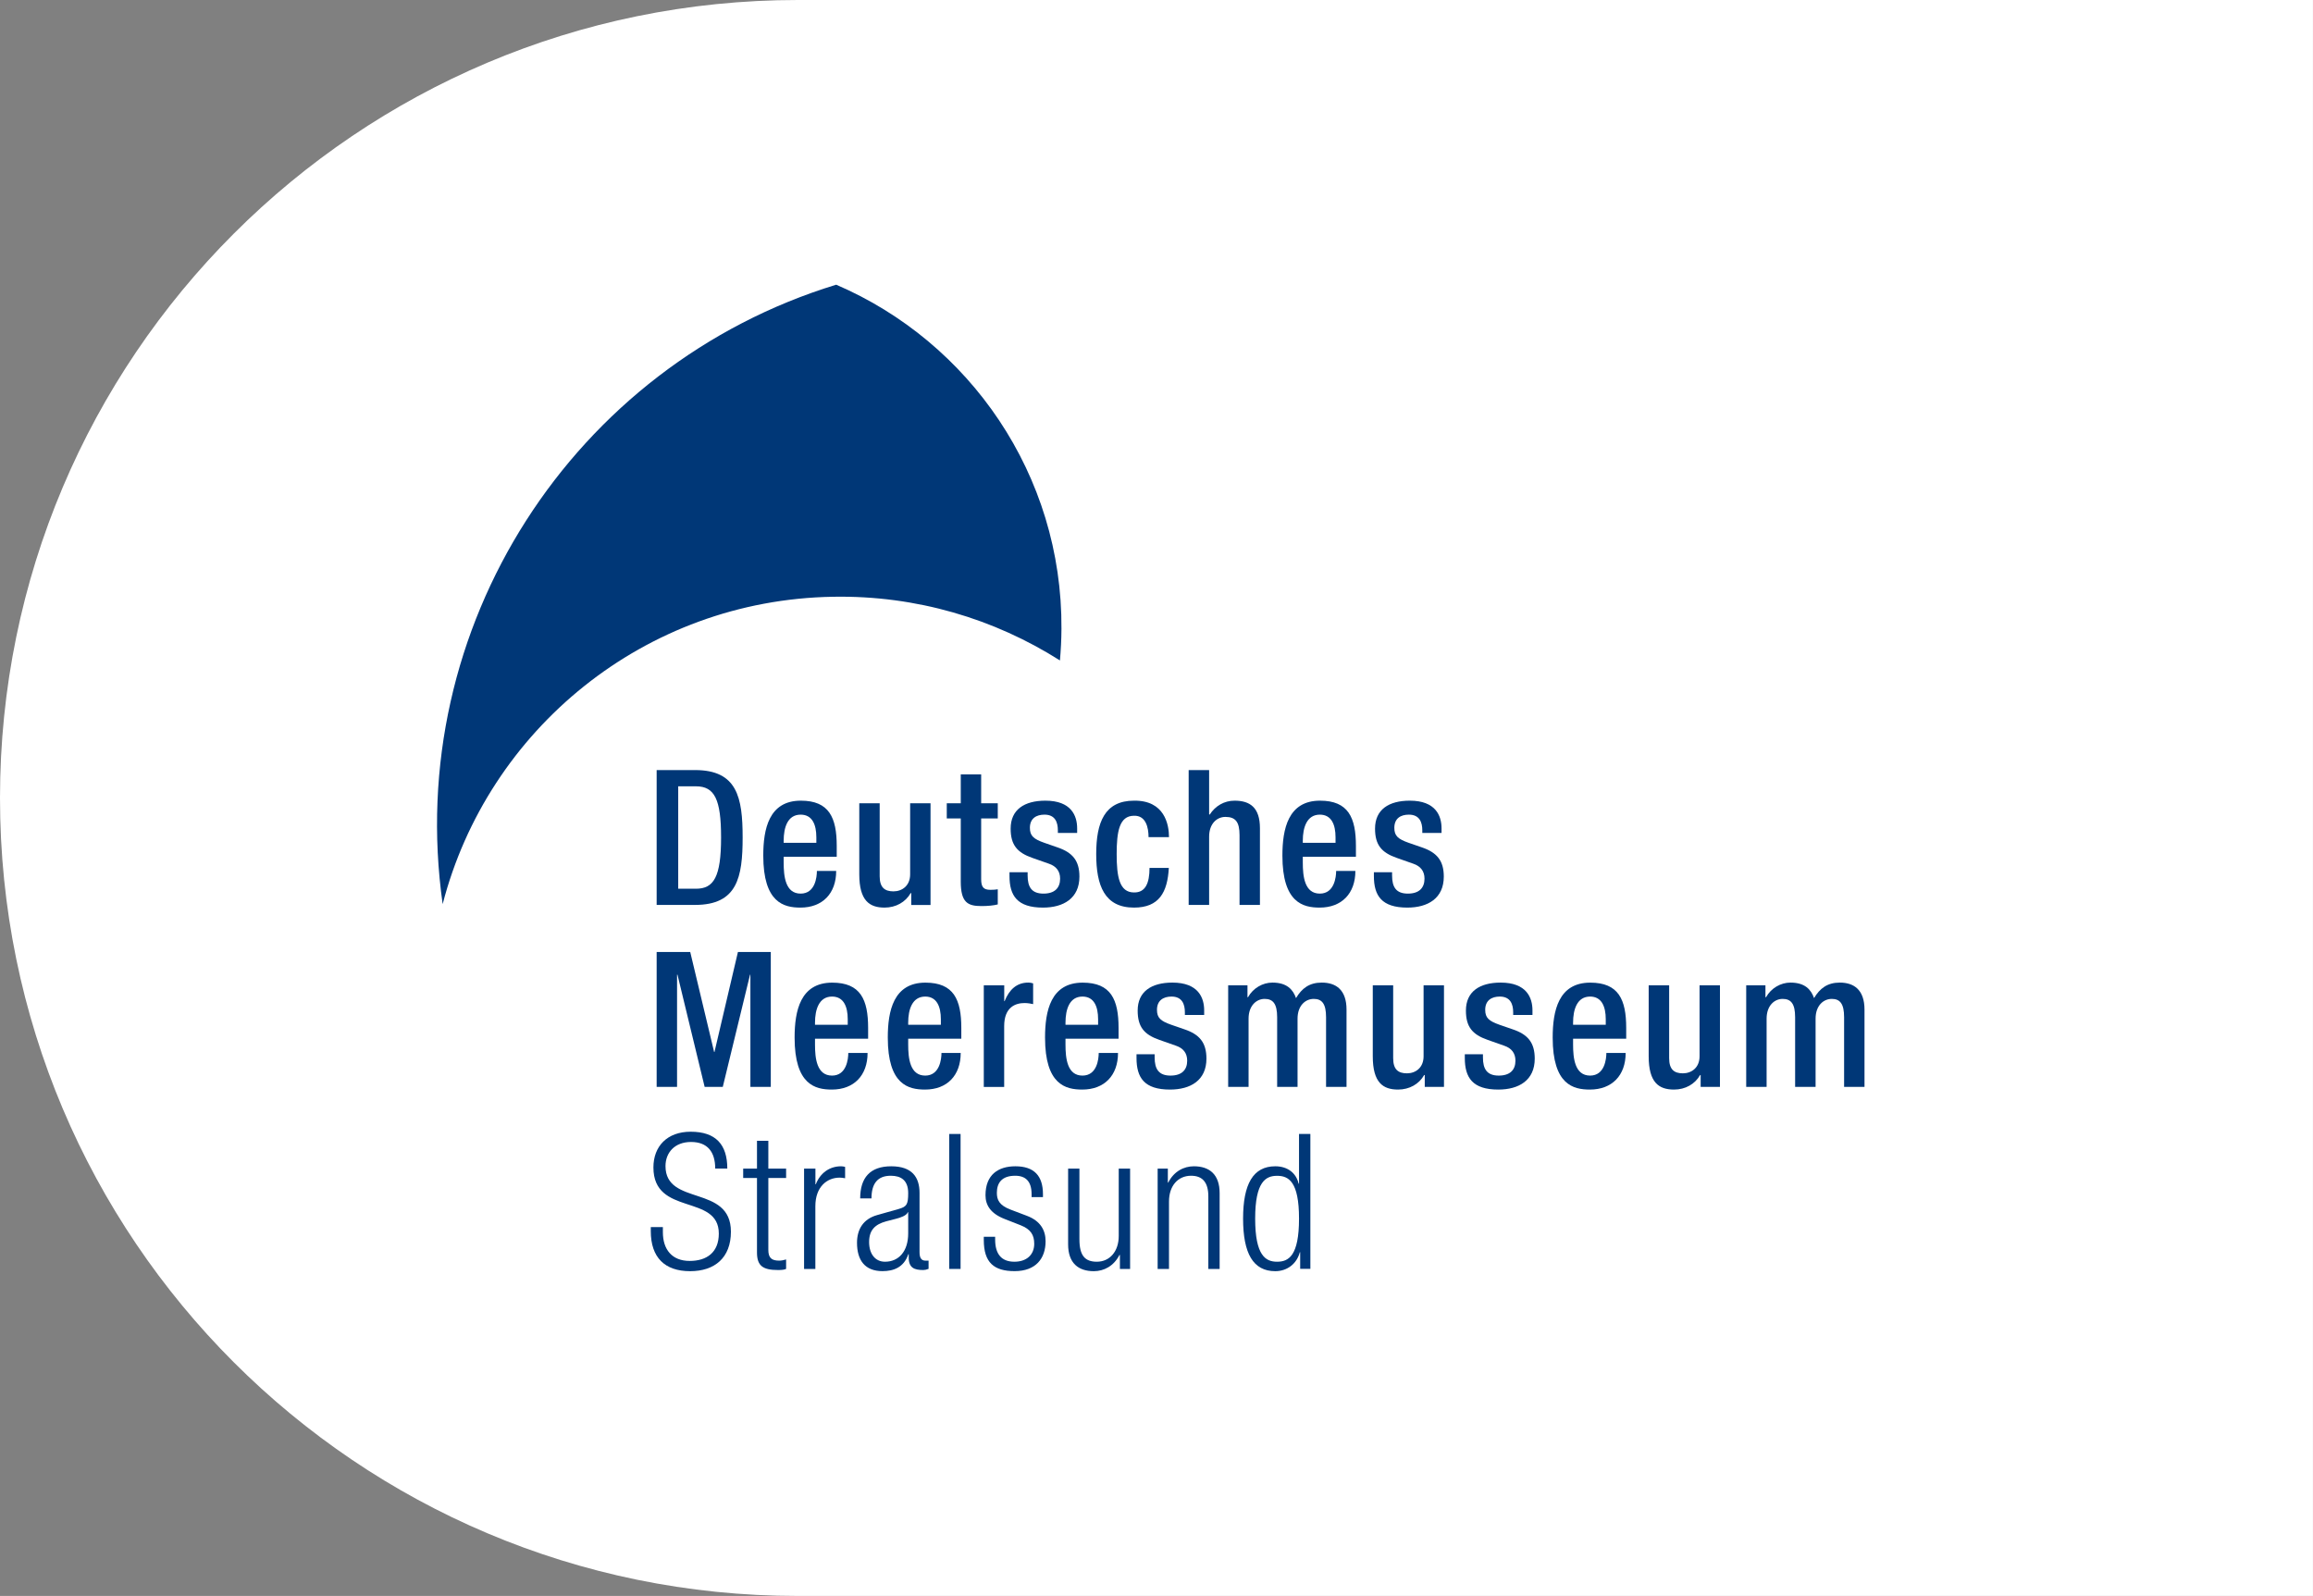 <?xml version="1.0" encoding="UTF-8"?>
<svg xmlns="http://www.w3.org/2000/svg" xmlns:xlink="http://www.w3.org/1999/xlink" width="147.955pt" height="102.084pt" viewBox="0 0 147.955 102.084" version="1.1">
<rect x="0" y="0" width="147.955" height="102.084" fill="#808080" stroke="none"/>
<g id="surface1">
<path style=" stroke:none;fill-rule:nonzero;fill:rgb(100%,100%,100%);fill-opacity:1;" d="M 147.953 102.086 L 147.953 0 L 51.039 0 C 22.852 0 0 22.852 0 51.043 C 0 79.23 22.852 102.086 51.039 102.086 Z M 147.953 102.086 "/>
<path style=" stroke:none;fill-rule:evenodd;fill:rgb(0%,21.569%,46.667%);fill-opacity:1;" d="M 67.898 40.227 C 67.961 30.367 62.016 21.871 53.488 18.211 C 36.672 23.359 25.801 40.098 28.316 57.832 C 31.195 46.688 41.223 38.371 53.289 38.172 C 58.625 38.078 63.609 39.586 67.801 42.246 C 67.859 41.582 67.895 40.906 67.898 40.227 "/>
<path style=" stroke:none;fill-rule:nonzero;fill:rgb(0%,21.569%,46.667%);fill-opacity:1;" d="M 43.383 56.848 L 44.52 56.848 C 45.656 56.848 46.125 56.098 46.125 53.57 C 46.125 51.141 45.715 50.297 44.52 50.297 L 43.383 50.297 Z M 42.004 49.258 L 44.461 49.258 C 47.164 49.258 47.504 51.02 47.504 53.57 C 47.504 56.121 47.164 57.883 44.461 57.883 L 42.004 57.883 Z M 42.004 49.258 "/>
<path style=" stroke:none;fill-rule:nonzero;fill:rgb(0%,21.569%,46.667%);fill-opacity:1;" d="M 52.219 53.91 L 52.219 53.559 C 52.219 52.738 51.953 52.109 51.215 52.109 C 50.379 52.109 50.129 52.93 50.129 53.777 L 50.129 53.91 Z M 50.129 54.805 L 50.129 55.18 C 50.129 56.051 50.234 57.16 51.215 57.16 C 52.148 57.16 52.254 56.098 52.254 55.711 L 53.488 55.711 C 53.488 57.148 52.617 58.055 51.203 58.055 C 50.141 58.055 48.824 57.742 48.824 54.73 C 48.824 53.027 49.184 51.215 51.227 51.215 C 53.039 51.215 53.523 52.301 53.523 54.113 L 53.523 54.801 L 50.129 54.801 Z M 50.129 54.805 "/>
<path style=" stroke:none;fill-rule:nonzero;fill:rgb(0%,21.569%,46.667%);fill-opacity:1;" d="M 58.289 57.125 L 58.254 57.125 C 57.926 57.703 57.309 58.055 56.582 58.055 C 55.617 58.055 54.965 57.609 54.965 55.926 L 54.965 51.383 L 56.27 51.383 L 56.27 56.051 C 56.27 56.773 56.598 57.016 57.152 57.016 C 57.711 57.016 58.219 56.652 58.219 55.926 L 58.219 51.383 L 59.523 51.383 L 59.523 57.887 L 58.289 57.887 Z M 58.289 57.125 "/>
<path style=" stroke:none;fill-rule:nonzero;fill:rgb(0%,21.569%,46.667%);fill-opacity:1;" d="M 60.562 51.383 L 61.457 51.383 L 61.457 49.535 L 62.762 49.535 L 62.762 51.383 L 63.824 51.383 L 63.824 52.352 L 62.762 52.352 L 62.762 56.23 C 62.762 56.738 62.906 56.918 63.355 56.918 C 63.547 56.918 63.707 56.906 63.824 56.883 L 63.824 57.852 C 63.551 57.922 63.184 57.957 62.773 57.957 C 61.891 57.957 61.457 57.719 61.457 56.387 L 61.457 52.352 L 60.562 52.352 Z M 60.562 51.383 "/>
<path style=" stroke:none;fill-rule:nonzero;fill:rgb(0%,21.569%,46.667%);fill-opacity:1;" d="M 67.668 53.281 L 67.668 53.109 C 67.668 52.59 67.488 52.109 66.812 52.109 C 66.293 52.109 65.879 52.348 65.879 52.953 C 65.879 53.461 66.109 53.668 66.801 53.91 L 67.633 54.199 C 68.602 54.527 69.047 55.047 69.047 56.07 C 69.047 57.461 68.031 58.055 66.715 58.055 C 65.07 58.055 64.574 57.293 64.574 56.035 L 64.574 55.793 L 65.734 55.793 L 65.734 56 C 65.734 56.75 66 57.16 66.75 57.16 C 67.465 57.16 67.812 56.797 67.812 56.203 C 67.812 55.723 67.559 55.406 67.102 55.25 L 66.035 54.875 C 65.059 54.535 64.648 54.039 64.648 53.004 C 64.648 51.781 65.531 51.215 66.871 51.215 C 68.527 51.215 68.902 52.18 68.902 52.988 L 68.902 53.281 Z M 67.668 53.281 "/>
<path style=" stroke:none;fill-rule:nonzero;fill:rgb(0%,21.569%,46.667%);fill-opacity:1;" d="M 74.766 55.516 C 74.68 57.074 74.148 58.055 72.539 58.055 C 70.656 58.055 70.121 56.652 70.121 54.633 C 70.121 52.613 70.656 51.215 72.539 51.215 C 74.488 51.188 74.777 52.734 74.777 53.547 L 73.469 53.547 C 73.469 52.941 73.301 52.156 72.539 52.18 C 71.598 52.18 71.43 53.195 71.43 54.633 C 71.43 56.07 71.598 57.086 72.539 57.086 C 73.266 57.098 73.531 56.496 73.531 55.516 Z M 74.766 55.516 "/>
<path style=" stroke:none;fill-rule:nonzero;fill:rgb(0%,21.569%,46.667%);fill-opacity:1;" d="M 76.035 49.258 L 77.344 49.258 L 77.344 52.086 L 77.379 52.109 C 77.738 51.551 78.309 51.215 78.973 51.215 C 79.965 51.215 80.594 51.66 80.594 52.977 L 80.594 57.883 L 79.289 57.883 L 79.289 53.426 C 79.289 52.578 79.035 52.254 78.383 52.254 C 77.852 52.254 77.344 52.676 77.344 53.52 L 77.344 57.883 L 76.035 57.883 Z M 76.035 49.258 "/>
<path style=" stroke:none;fill-rule:nonzero;fill:rgb(0%,21.569%,46.667%);fill-opacity:1;" d="M 85.43 53.91 L 85.43 53.559 C 85.43 52.738 85.164 52.109 84.426 52.109 C 83.594 52.109 83.336 52.93 83.336 53.777 L 83.336 53.91 Z M 83.336 54.805 L 83.336 55.18 C 83.336 56.051 83.445 57.16 84.426 57.16 C 85.355 57.16 85.469 56.098 85.469 55.711 L 86.699 55.711 C 86.699 57.148 85.828 58.055 84.414 58.055 C 83.352 58.055 82.031 57.742 82.031 54.73 C 82.031 53.027 82.395 51.215 84.438 51.215 C 86.25 51.215 86.734 52.301 86.734 54.113 L 86.734 54.801 L 83.336 54.801 Z M 83.336 54.805 "/>
<path style=" stroke:none;fill-rule:nonzero;fill:rgb(0%,21.569%,46.667%);fill-opacity:1;" d="M 90.98 53.281 L 90.98 53.109 C 90.98 52.59 90.797 52.109 90.121 52.109 C 89.598 52.109 89.191 52.348 89.191 52.953 C 89.191 53.461 89.418 53.668 90.105 53.91 L 90.941 54.199 C 91.91 54.527 92.355 55.047 92.355 56.07 C 92.355 57.461 91.34 58.055 90.023 58.055 C 88.379 58.055 87.883 57.293 87.883 56.035 L 87.883 55.793 L 89.047 55.793 L 89.047 56 C 89.047 56.75 89.309 57.16 90.059 57.16 C 90.773 57.16 91.121 56.797 91.121 56.203 C 91.121 55.723 90.867 55.406 90.41 55.25 L 89.344 54.875 C 88.367 54.535 87.957 54.039 87.957 53.004 C 87.957 51.781 88.84 51.215 90.18 51.215 C 91.836 51.215 92.211 52.18 92.211 52.988 L 92.211 53.281 Z M 90.98 53.281 "/>
<path style=" stroke:none;fill-rule:nonzero;fill:rgb(0%,21.569%,46.667%);fill-opacity:1;" d="M 42.004 60.895 L 44.152 60.895 L 45.68 67.289 L 45.703 67.289 L 47.203 60.895 L 49.305 60.895 L 49.305 69.523 L 48 69.523 L 48 62.348 L 47.977 62.348 L 46.234 69.523 L 45.074 69.523 L 43.336 62.348 L 43.309 62.348 L 43.309 69.523 L 42.004 69.523 Z M 42.004 60.895 "/>
<path style=" stroke:none;fill-rule:nonzero;fill:rgb(0%,21.569%,46.667%);fill-opacity:1;" d="M 54.227 65.551 L 54.227 65.199 C 54.227 64.379 53.961 63.746 53.223 63.746 C 52.391 63.746 52.133 64.57 52.133 65.418 L 52.133 65.551 Z M 52.133 66.445 L 52.133 66.816 C 52.133 67.688 52.242 68.801 53.223 68.801 C 54.152 68.801 54.262 67.738 54.262 67.352 L 55.496 67.352 C 55.496 68.789 54.625 69.695 53.211 69.695 C 52.145 69.695 50.828 69.383 50.828 66.371 C 50.828 64.668 51.191 62.855 53.234 62.855 C 55.047 62.855 55.531 63.941 55.531 65.754 L 55.531 66.441 L 52.133 66.441 Z M 52.133 66.445 "/>
<path style=" stroke:none;fill-rule:nonzero;fill:rgb(0%,21.569%,46.667%);fill-opacity:1;" d="M 60.184 65.551 L 60.184 65.199 C 60.184 64.379 59.918 63.746 59.184 63.746 C 58.352 63.746 58.094 64.57 58.094 65.418 L 58.094 65.551 Z M 58.094 66.445 L 58.094 66.816 C 58.094 67.688 58.203 68.801 59.184 68.801 C 60.113 68.801 60.223 67.738 60.223 67.352 L 61.453 67.352 C 61.453 68.789 60.586 69.695 59.172 69.695 C 58.105 69.695 56.789 69.383 56.789 66.371 C 56.789 64.668 57.152 62.855 59.195 62.855 C 61.008 62.855 61.492 63.941 61.492 65.754 L 61.492 66.441 L 58.094 66.441 Z M 58.094 66.445 "/>
<path style=" stroke:none;fill-rule:nonzero;fill:rgb(0%,21.569%,46.667%);fill-opacity:1;" d="M 62.93 63.023 L 64.238 63.023 L 64.238 64.039 L 64.262 64.039 C 64.551 63.312 65.031 62.852 65.77 62.852 C 65.914 62.852 66 62.879 66.086 62.902 L 66.086 64.23 C 65.988 64.207 65.758 64.16 65.539 64.16 C 64.949 64.16 64.234 64.426 64.234 65.637 L 64.234 69.527 L 62.93 69.527 Z M 62.93 63.023 "/>
<path style=" stroke:none;fill-rule:nonzero;fill:rgb(0%,21.569%,46.667%);fill-opacity:1;" d="M 70.242 65.551 L 70.242 65.199 C 70.242 64.379 69.98 63.746 69.242 63.746 C 68.406 63.746 68.156 64.57 68.156 65.418 L 68.156 65.551 Z M 68.156 66.445 L 68.156 66.816 C 68.156 67.688 68.262 68.801 69.242 68.801 C 70.176 68.801 70.281 67.738 70.281 67.352 L 71.516 67.352 C 71.516 68.789 70.645 69.695 69.23 69.695 C 68.164 69.695 66.848 69.383 66.848 66.371 C 66.848 64.668 67.211 62.855 69.254 62.855 C 71.066 62.855 71.551 63.941 71.551 65.754 L 71.551 66.441 L 68.156 66.441 Z M 68.156 66.445 "/>
<path style=" stroke:none;fill-rule:nonzero;fill:rgb(0%,21.569%,46.667%);fill-opacity:1;" d="M 75.793 64.922 L 75.793 64.754 C 75.793 64.23 75.613 63.746 74.938 63.746 C 74.418 63.746 74.008 63.992 74.008 64.594 C 74.008 65.105 74.234 65.309 74.926 65.551 L 75.762 65.84 C 76.727 66.164 77.172 66.688 77.172 67.715 C 77.172 69.105 76.156 69.695 74.84 69.695 C 73.195 69.695 72.699 68.934 72.699 67.676 L 72.699 67.434 L 73.859 67.434 L 73.859 67.641 C 73.859 68.391 74.129 68.801 74.875 68.801 C 75.59 68.801 75.941 68.438 75.941 67.848 C 75.941 67.363 75.688 67.047 75.227 66.891 L 74.16 66.516 C 73.184 66.176 72.773 65.684 72.773 64.641 C 72.773 63.422 73.656 62.852 74.996 62.852 C 76.652 62.852 77.027 63.82 77.027 64.629 L 77.027 64.922 Z M 75.793 64.922 "/>
<path style=" stroke:none;fill-rule:nonzero;fill:rgb(0%,21.569%,46.667%);fill-opacity:1;" d="M 78.562 63.023 L 79.797 63.023 L 79.797 63.785 L 79.832 63.785 C 80.156 63.203 80.773 62.852 81.391 62.852 C 82.324 62.852 82.711 63.301 82.902 63.844 C 83.277 63.215 83.758 62.852 84.547 62.852 C 85.469 62.852 86.133 63.324 86.133 64.582 L 86.133 69.523 L 84.824 69.523 L 84.824 65.066 C 84.824 64.219 84.57 63.895 84.039 63.895 C 83.508 63.895 83 64.316 83 65.16 L 83 69.523 L 81.695 69.523 L 81.695 65.066 C 81.695 64.219 81.438 63.895 80.895 63.895 C 80.379 63.895 79.867 64.316 79.867 65.16 L 79.867 69.523 L 78.562 69.523 Z M 78.562 63.023 "/>
<path style=" stroke:none;fill-rule:nonzero;fill:rgb(0%,21.569%,46.667%);fill-opacity:1;" d="M 91.133 68.766 L 91.098 68.766 C 90.773 69.344 90.156 69.695 89.43 69.695 C 88.465 69.695 87.812 69.25 87.812 67.566 L 87.812 63.023 L 89.117 63.023 L 89.117 67.688 C 89.117 68.414 89.441 68.656 90 68.656 C 90.555 68.656 91.062 68.293 91.062 67.566 L 91.062 63.023 L 92.367 63.023 L 92.367 69.523 L 91.137 69.523 L 91.137 68.766 Z M 91.133 68.766 "/>
<path style=" stroke:none;fill-rule:nonzero;fill:rgb(0%,21.569%,46.667%);fill-opacity:1;" d="M 96.793 64.922 L 96.793 64.754 C 96.793 64.23 96.613 63.746 95.934 63.746 C 95.414 63.746 95.004 63.992 95.004 64.594 C 95.004 65.105 95.234 65.309 95.922 65.551 L 96.758 65.84 C 97.727 66.164 98.172 66.688 98.172 67.715 C 98.172 69.105 97.156 69.695 95.84 69.695 C 94.195 69.695 93.699 68.934 93.699 67.676 L 93.699 67.434 L 94.859 67.434 L 94.859 67.641 C 94.859 68.391 95.125 68.801 95.871 68.801 C 96.59 68.801 96.938 68.438 96.938 67.848 C 96.938 67.363 96.684 67.047 96.223 66.891 L 95.16 66.516 C 94.184 66.176 93.77 65.684 93.77 64.641 C 93.77 63.422 94.652 62.852 95.992 62.852 C 97.652 62.852 98.027 63.82 98.027 64.629 L 98.027 64.922 Z M 96.793 64.922 "/>
<path style=" stroke:none;fill-rule:nonzero;fill:rgb(0%,21.569%,46.667%);fill-opacity:1;" d="M 102.715 65.551 L 102.715 65.199 C 102.715 64.379 102.449 63.746 101.715 63.746 C 100.879 63.746 100.625 64.57 100.625 65.418 L 100.625 65.551 Z M 100.625 66.445 L 100.625 66.816 C 100.625 67.688 100.734 68.801 101.715 68.801 C 102.645 68.801 102.754 67.738 102.754 67.352 L 103.988 67.352 C 103.988 68.789 103.117 69.695 101.699 69.695 C 100.637 69.695 99.32 69.383 99.32 66.371 C 99.32 64.668 99.684 62.855 101.723 62.855 C 103.539 62.855 104.023 63.941 104.023 65.754 L 104.023 66.441 L 100.625 66.441 Z M 100.625 66.445 "/>
<path style=" stroke:none;fill-rule:nonzero;fill:rgb(0%,21.569%,46.667%);fill-opacity:1;" d="M 108.785 68.766 L 108.75 68.766 C 108.422 69.344 107.809 69.695 107.082 69.695 C 106.113 69.695 105.461 69.25 105.461 67.566 L 105.461 63.023 L 106.77 63.023 L 106.77 67.688 C 106.77 68.414 107.094 68.656 107.648 68.656 C 108.203 68.656 108.715 68.293 108.715 67.566 L 108.715 63.023 L 110.02 63.023 L 110.02 69.523 L 108.785 69.523 Z M 108.785 68.766 "/>
<path style=" stroke:none;fill-rule:nonzero;fill:rgb(0%,21.569%,46.667%);fill-opacity:1;" d="M 111.699 63.023 L 112.93 63.023 L 112.93 63.785 L 112.969 63.785 C 113.293 63.203 113.91 62.852 114.527 62.852 C 115.461 62.852 115.848 63.301 116.039 63.844 C 116.414 63.215 116.898 62.852 117.684 62.852 C 118.602 62.852 119.266 63.324 119.266 64.582 L 119.266 69.523 L 117.961 69.523 L 117.961 65.066 C 117.961 64.219 117.707 63.895 117.176 63.895 C 116.645 63.895 116.137 64.316 116.137 65.16 L 116.137 69.523 L 114.828 69.523 L 114.828 65.066 C 114.828 64.219 114.574 63.895 114.031 63.895 C 113.512 63.895 113.004 64.316 113.004 65.16 L 113.004 69.523 L 111.699 69.523 Z M 111.699 63.023 "/>
<path style=" stroke:none;fill-rule:nonzero;fill:rgb(0%,21.569%,46.667%);fill-opacity:1;" d="M 45.75 74.75 C 45.75 73.684 45.258 73.047 44.203 73.047 C 43.152 73.047 42.57 73.734 42.57 74.59 C 42.57 77.164 46.754 75.754 46.754 78.785 C 46.754 80.453 45.719 81.312 44.145 81.312 C 42.527 81.312 41.629 80.441 41.629 78.75 L 41.629 78.492 L 42.402 78.492 L 42.402 78.82 C 42.402 79.922 42.984 80.656 44.117 80.656 C 45.207 80.656 45.98 80.113 45.98 78.906 C 45.98 76.344 41.797 77.805 41.797 74.676 C 41.797 73.32 42.68 72.391 44.18 72.391 C 45.789 72.391 46.523 73.215 46.523 74.746 L 45.75 74.746 Z M 45.75 74.75 "/>
<path style=" stroke:none;fill-rule:nonzero;fill:rgb(0%,21.569%,46.667%);fill-opacity:1;" d="M 48.422 75.352 L 47.539 75.352 L 47.539 74.75 L 48.422 74.75 L 48.422 72.973 L 49.148 72.973 L 49.148 74.75 L 50.285 74.75 L 50.285 75.352 L 49.148 75.352 L 49.148 79.957 C 49.148 80.465 49.367 80.637 49.836 80.637 C 49.98 80.637 50.125 80.609 50.285 80.562 L 50.285 81.164 C 50.199 81.215 50.02 81.238 49.777 81.238 C 48.797 81.238 48.422 80.973 48.422 80.113 Z M 48.422 75.352 "/>
<path style=" stroke:none;fill-rule:nonzero;fill:rgb(0%,21.569%,46.667%);fill-opacity:1;" d="M 51.434 74.75 L 52.16 74.75 L 52.16 75.754 L 52.184 75.754 C 52.461 75.039 53.055 74.602 53.801 74.602 C 53.887 74.602 53.973 74.617 54.059 74.641 L 54.059 75.367 C 53.934 75.344 53.812 75.328 53.707 75.328 C 52.906 75.328 52.156 75.91 52.156 77.156 L 52.156 81.168 L 51.434 81.168 Z M 51.434 74.75 "/>
<path style=" stroke:none;fill-rule:nonzero;fill:rgb(0%,21.569%,46.667%);fill-opacity:1;" d="M 58.094 77.539 L 58.07 77.539 C 57.996 77.758 57.59 77.891 57.297 77.965 L 56.691 78.121 C 55.969 78.316 55.594 78.688 55.594 79.449 C 55.594 80.199 55.98 80.707 56.609 80.707 C 57.492 80.707 58.094 80.043 58.094 78.895 Z M 55.023 76.656 C 55.023 75.34 55.652 74.602 57.008 74.602 C 58.336 74.602 58.82 75.293 58.82 76.309 L 58.82 80.102 C 58.82 80.465 58.941 80.637 59.195 80.637 L 59.398 80.637 L 59.398 81.164 C 59.266 81.215 59.156 81.238 59.059 81.238 C 58.492 81.238 58.129 81.105 58.129 80.441 L 58.129 80.223 L 58.105 80.223 C 57.816 81.07 57.164 81.309 56.449 81.309 C 55.324 81.309 54.82 80.609 54.82 79.496 C 54.82 78.652 55.203 77.977 56.109 77.723 L 57.477 77.336 C 57.984 77.188 58.094 77.07 58.094 76.32 C 58.094 75.496 57.637 75.207 56.98 75.207 C 56.121 75.207 55.746 75.727 55.746 76.656 Z M 55.023 76.656 "/>
<path style=" stroke:none;fill-rule:nonzero;fill:rgb(0%,21.569%,46.667%);fill-opacity:1;" d="M 60.719 72.535 L 61.445 72.535 L 61.445 81.168 L 60.719 81.168 Z M 60.719 72.535 "/>
<path style=" stroke:none;fill-rule:nonzero;fill:rgb(0%,21.569%,46.667%);fill-opacity:1;" d="M 64.273 77.977 C 63.367 77.625 63.039 77.094 63.039 76.453 C 63.039 75.137 63.859 74.602 64.949 74.602 C 66.156 74.602 66.715 75.219 66.715 76.391 L 66.715 76.574 L 65.988 76.574 L 65.988 76.391 C 65.988 75.559 65.602 75.207 64.938 75.207 C 64.094 75.207 63.766 75.656 63.766 76.297 C 63.766 76.742 63.91 77.094 64.637 77.371 L 65.688 77.77 C 66.559 78.098 66.883 78.699 66.883 79.398 C 66.883 80.5 66.254 81.309 64.902 81.309 C 63.586 81.309 62.93 80.766 62.93 79.316 L 62.93 79.109 L 63.656 79.109 L 63.656 79.281 C 63.656 80.223 64.066 80.707 64.887 80.707 C 65.66 80.707 66.156 80.27 66.156 79.559 C 66.156 78.992 65.93 78.629 65.289 78.375 Z M 64.273 77.977 "/>
<path style=" stroke:none;fill-rule:nonzero;fill:rgb(0%,21.569%,46.667%);fill-opacity:1;" d="M 68.324 74.75 L 69.047 74.75 L 69.047 79.27 C 69.047 80.309 69.398 80.707 70.16 80.707 C 70.98 80.707 71.562 80.055 71.562 79.062 L 71.562 74.75 L 72.289 74.75 L 72.289 81.168 L 71.637 81.168 L 71.637 80.273 L 71.609 80.273 C 71.246 80.984 70.617 81.312 69.969 81.312 C 68.988 81.312 68.324 80.805 68.324 79.594 Z M 68.324 74.75 "/>
<path style=" stroke:none;fill-rule:nonzero;fill:rgb(0%,21.569%,46.667%);fill-opacity:1;" d="M 74.051 74.75 L 74.703 74.75 L 74.703 75.645 L 74.727 75.645 C 75.09 74.93 75.719 74.602 76.371 74.602 C 77.352 74.602 78.016 75.113 78.016 76.32 L 78.016 81.168 L 77.293 81.168 L 77.293 76.527 C 77.293 75.645 76.93 75.207 76.191 75.207 C 75.344 75.207 74.777 75.859 74.777 76.852 L 74.777 81.168 L 74.051 81.168 Z M 74.051 74.75 "/>
<path style=" stroke:none;fill-rule:nonzero;fill:rgb(0%,21.569%,46.667%);fill-opacity:1;" d="M 81.691 80.707 C 82.43 80.707 83.094 80.332 83.094 77.949 C 83.094 75.582 82.43 75.211 81.691 75.211 C 80.969 75.211 80.289 75.582 80.289 77.949 C 80.289 80.332 80.969 80.707 81.691 80.707 M 83.168 80.102 L 83.145 80.102 C 82.949 80.84 82.336 81.312 81.574 81.312 C 80.16 81.312 79.516 80.176 79.516 77.949 C 79.516 75.738 80.16 74.602 81.574 74.602 C 82.371 74.602 82.914 75.039 83.07 75.715 L 83.094 75.715 L 83.094 72.535 L 83.82 72.535 L 83.82 81.164 L 83.168 81.164 Z M 83.168 80.102 "/>
</g>
</svg>
